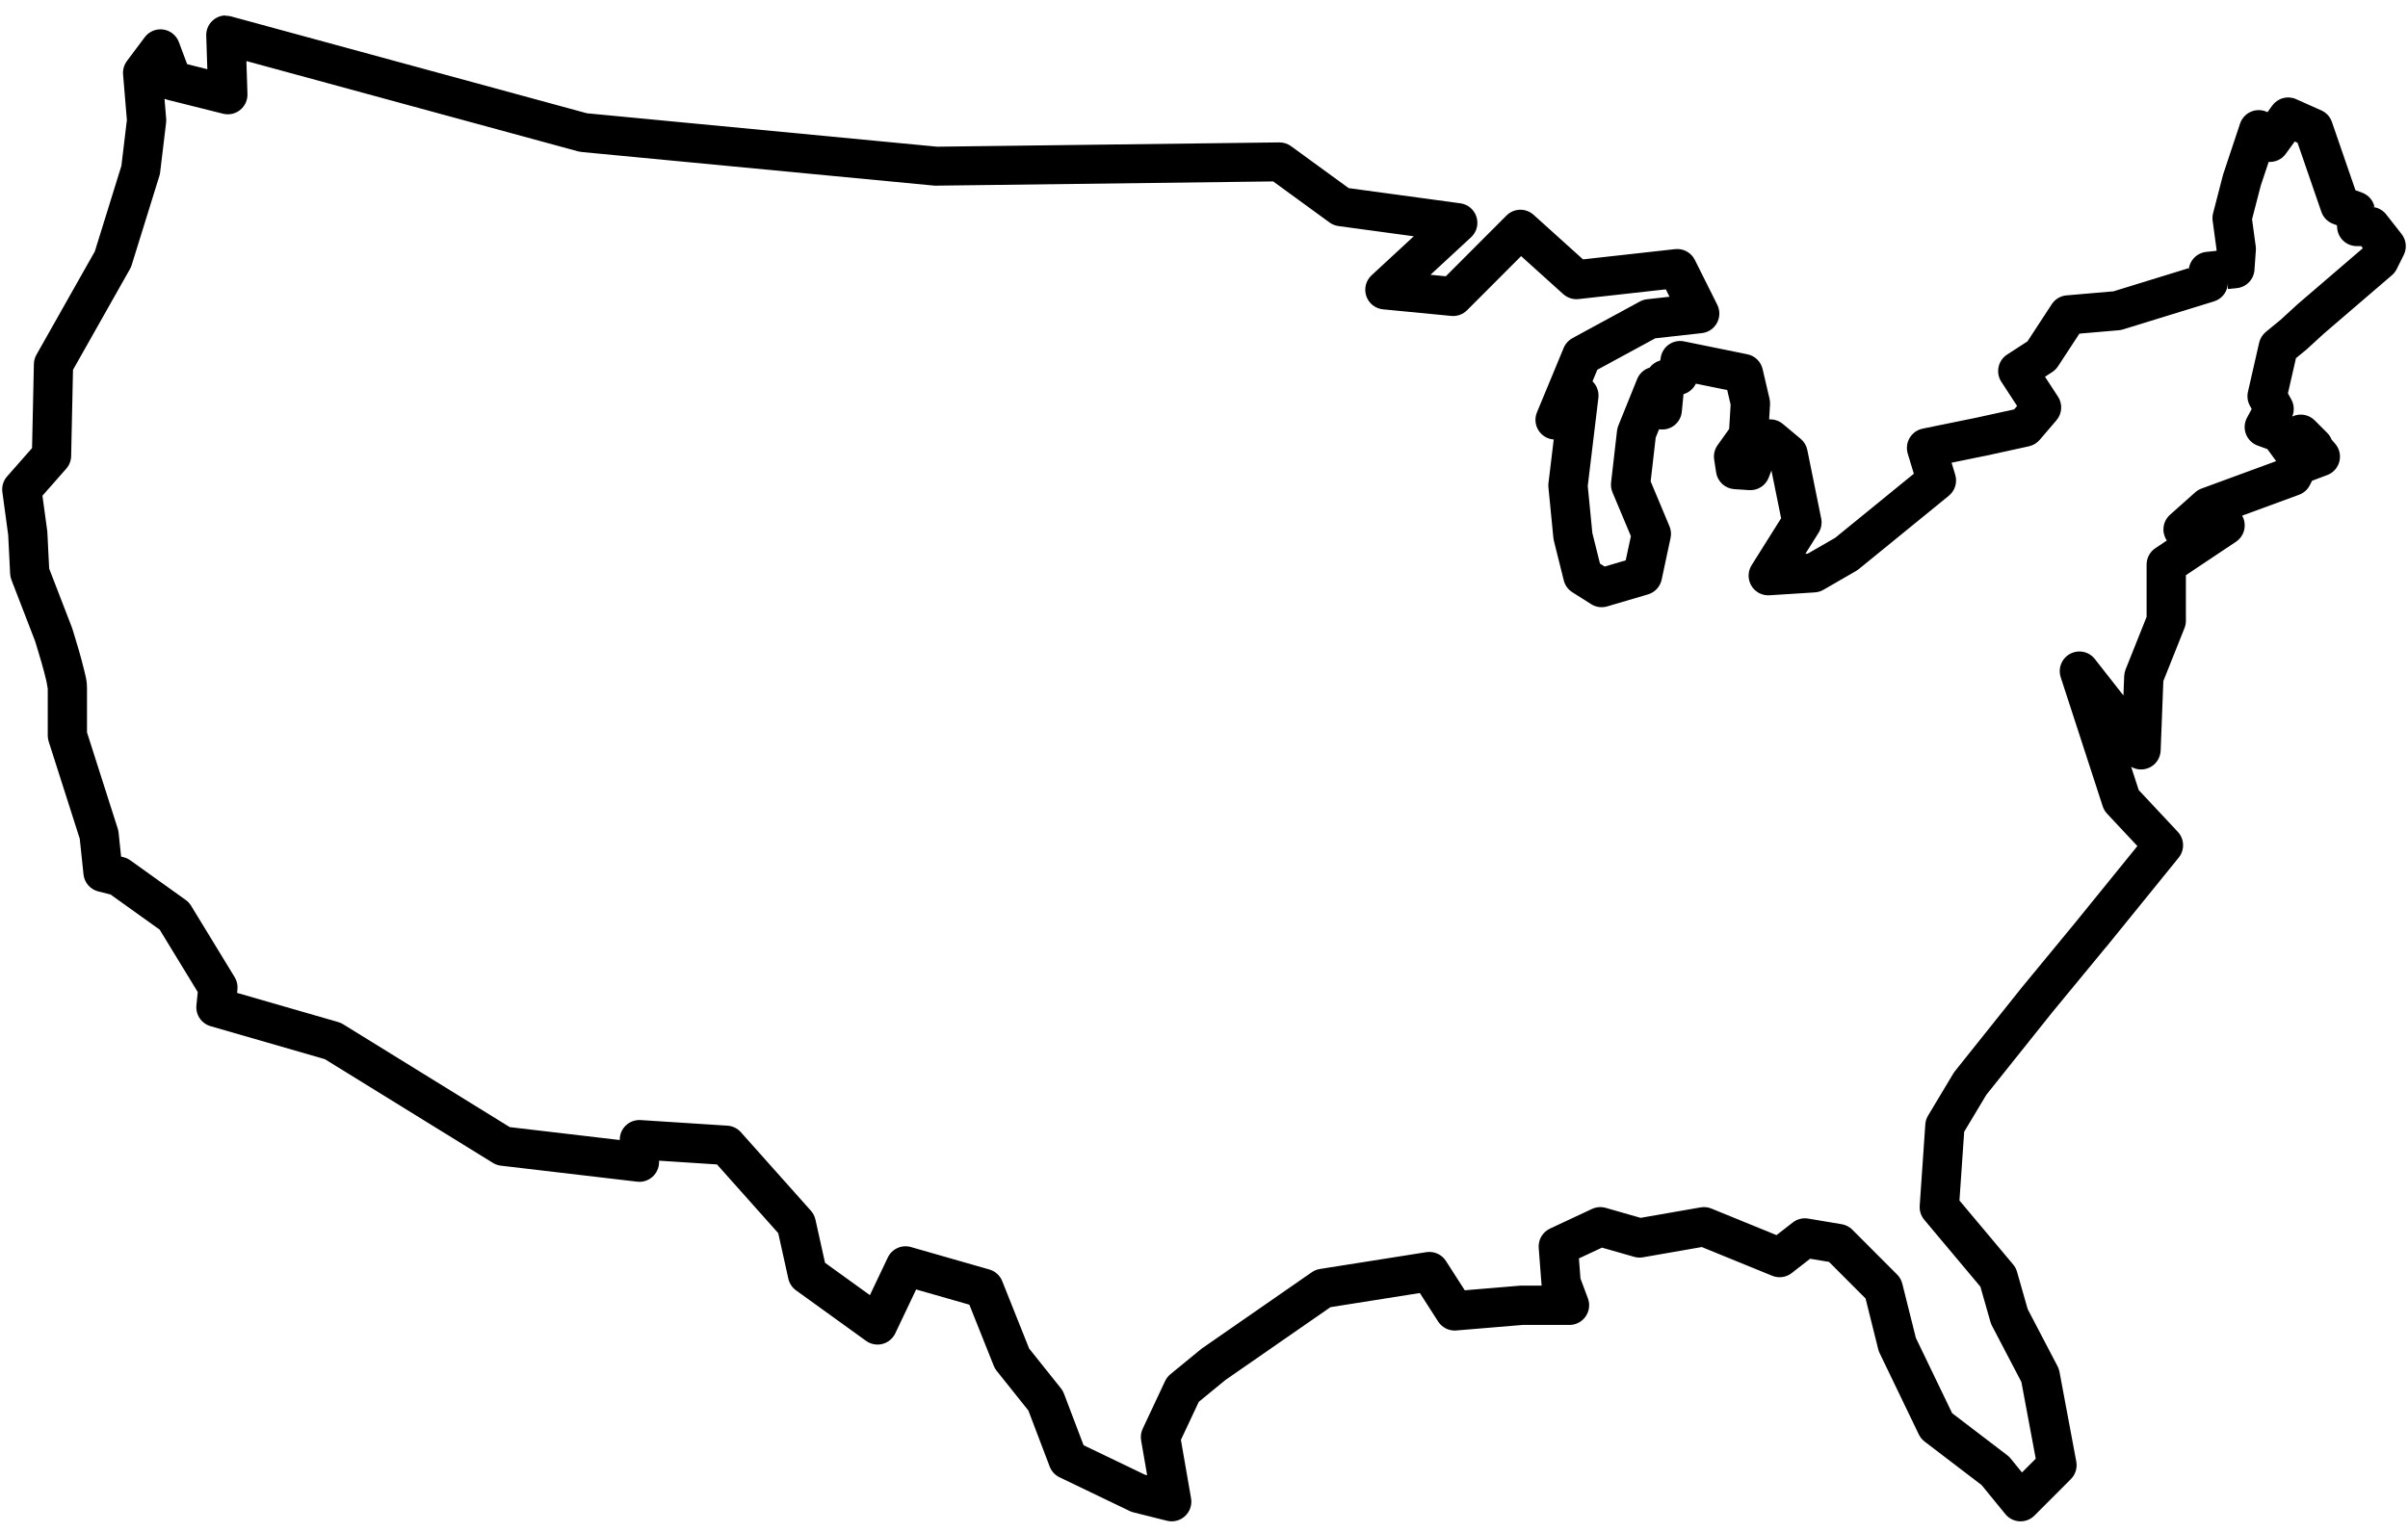 <svg xmlns="http://www.w3.org/2000/svg" width="110" height="70" viewBox="0 0 110 70" fill="none"><path fill-rule="evenodd" clip-rule="evenodd" d="M10.286 0.705C10.049 0.713 9.824 0.816 9.662 0.99C9.499 1.164 9.413 1.395 9.421 1.633L9.471 3.163L8.548 2.931L8.171 1.923C8.114 1.772 8.018 1.639 7.893 1.538C7.768 1.437 7.617 1.372 7.458 1.349C7.299 1.326 7.136 1.346 6.988 1.408C6.839 1.47 6.71 1.57 6.613 1.699L5.799 2.787C5.667 2.963 5.604 3.182 5.622 3.401L5.796 5.485L5.545 7.58L4.331 11.489L1.664 16.21C1.591 16.339 1.551 16.485 1.548 16.633L1.464 20.475L0.324 21.77C0.239 21.866 0.175 21.98 0.138 22.104C0.101 22.227 0.09 22.358 0.108 22.485L0.374 24.442L0.463 26.217C0.467 26.313 0.487 26.407 0.522 26.496L1.597 29.279C1.604 29.301 1.748 29.756 1.899 30.283C1.975 30.553 2.052 30.835 2.106 31.064C2.16 31.293 2.181 31.526 2.181 31.43V33.606C2.181 33.699 2.195 33.791 2.223 33.88L3.643 38.325L3.815 39.956C3.834 40.139 3.909 40.312 4.03 40.451C4.151 40.59 4.311 40.688 4.489 40.733L5.048 40.873L7.294 42.48L9.033 45.331L8.973 45.937C8.952 46.146 9.005 46.356 9.122 46.53C9.24 46.704 9.415 46.831 9.616 46.89L14.838 48.397L22.516 53.137C22.627 53.206 22.752 53.25 22.882 53.265L29.105 53.996C29.23 54.011 29.358 53.999 29.478 53.961C29.599 53.923 29.71 53.859 29.805 53.775C29.9 53.691 29.975 53.587 30.027 53.472C30.079 53.356 30.106 53.231 30.106 53.104V53.037L32.752 53.208L35.551 56.348L36.012 58.428C36.06 58.643 36.185 58.833 36.363 58.962L39.563 61.27C39.669 61.347 39.791 61.399 39.921 61.424C40.05 61.448 40.183 61.444 40.31 61.411C40.437 61.378 40.556 61.318 40.657 61.234C40.759 61.151 40.84 61.045 40.897 60.927L41.85 58.921L44.281 59.617L45.397 62.413C45.43 62.495 45.474 62.571 45.529 62.64L46.977 64.453L47.951 67.014C48.033 67.229 48.194 67.405 48.401 67.504L51.601 69.043C51.655 69.07 51.712 69.09 51.771 69.105L53.307 69.49C53.452 69.526 53.604 69.526 53.748 69.488C53.893 69.451 54.026 69.378 54.136 69.276C54.245 69.174 54.327 69.046 54.375 68.905C54.423 68.763 54.434 68.611 54.409 68.464L53.945 65.795L54.762 64.056L55.984 63.054L60.778 59.73L64.86 59.084L65.695 60.386C65.784 60.523 65.907 60.633 66.053 60.706C66.199 60.778 66.362 60.809 66.525 60.795L69.559 60.542H71.697C71.842 60.542 71.985 60.507 72.113 60.439C72.242 60.372 72.352 60.274 72.434 60.155C72.517 60.036 72.569 59.898 72.587 59.754C72.605 59.61 72.588 59.464 72.537 59.328L72.198 58.422L72.127 57.502L73.181 57.01L74.65 57.43C74.78 57.468 74.917 57.475 75.05 57.452L77.74 56.983L80.957 58.296C81.103 58.356 81.262 58.376 81.418 58.354C81.574 58.333 81.722 58.27 81.846 58.173L82.688 57.518L83.552 57.662L85.221 59.334L85.8 61.656C85.815 61.716 85.836 61.774 85.863 61.829L87.654 65.547C87.716 65.675 87.806 65.786 87.919 65.872L90.522 67.859L91.607 69.187C91.686 69.285 91.785 69.364 91.897 69.421C92.009 69.477 92.132 69.51 92.257 69.516C92.382 69.522 92.507 69.502 92.624 69.457C92.741 69.412 92.847 69.342 92.936 69.253L94.6 67.587C94.703 67.484 94.779 67.356 94.822 67.217C94.865 67.077 94.874 66.93 94.847 66.786L94.079 62.683C94.063 62.595 94.034 62.511 93.992 62.432L92.627 59.821L92.14 58.114C92.106 57.993 92.046 57.88 91.965 57.783L89.51 54.856L89.726 51.715L90.736 50.029L93.766 46.236L96.193 43.292C96.195 43.292 96.196 43.292 96.198 43.292L99.525 39.189C99.662 39.021 99.733 38.808 99.725 38.591C99.718 38.374 99.632 38.167 99.483 38.008L97.7 36.103L97.354 35.039C97.488 35.117 97.639 35.159 97.794 35.161C97.949 35.163 98.101 35.125 98.237 35.05C98.373 34.976 98.487 34.867 98.568 34.735C98.649 34.603 98.695 34.453 98.701 34.298L98.824 31.12L99.79 28.7C99.832 28.594 99.854 28.48 99.854 28.366V26.283L102.142 24.755C102.331 24.628 102.465 24.435 102.517 24.214C102.569 23.993 102.536 23.76 102.424 23.562L105.025 22.607C105.239 22.528 105.416 22.37 105.518 22.165L105.617 21.968L106.311 21.707C106.447 21.656 106.568 21.573 106.665 21.465C106.761 21.356 106.83 21.226 106.866 21.085C106.901 20.944 106.902 20.797 106.868 20.655C106.834 20.514 106.766 20.383 106.671 20.274L106.511 20.09C106.466 19.974 106.397 19.869 106.31 19.781L105.734 19.205C105.602 19.074 105.433 18.987 105.25 18.956C105.067 18.926 104.878 18.953 104.711 19.034C104.764 18.909 104.787 18.773 104.78 18.637C104.772 18.501 104.734 18.369 104.668 18.25L104.515 17.974L104.882 16.366L105.348 15.984C105.361 15.974 105.374 15.963 105.386 15.951L106.143 15.256L109.267 12.574C109.358 12.496 109.432 12.4 109.485 12.293L109.805 11.652C109.881 11.5 109.913 11.329 109.895 11.159C109.878 10.99 109.813 10.829 109.708 10.695L109.004 9.798C108.874 9.631 108.688 9.515 108.48 9.472L108.489 9.567C108.486 9.535 108.481 9.504 108.475 9.472C108.419 9.461 108.361 9.455 108.304 9.454H108.471C108.438 9.306 108.369 9.169 108.27 9.055C108.17 8.942 108.044 8.855 107.902 8.803L107.6 8.693L106.524 5.572C106.484 5.455 106.42 5.348 106.337 5.257C106.254 5.167 106.153 5.094 106.04 5.044L104.889 4.531C104.701 4.447 104.489 4.431 104.291 4.485C104.092 4.538 103.918 4.659 103.797 4.826L103.581 5.126C103.466 5.068 103.34 5.036 103.212 5.032C103.083 5.027 102.956 5.05 102.837 5.1C102.718 5.149 102.612 5.223 102.524 5.317C102.436 5.411 102.37 5.523 102.329 5.645L101.561 7.953C101.555 7.972 101.549 7.992 101.544 8.012L101.096 9.743C101.067 9.856 101.06 9.974 101.076 10.089L101.255 11.407L101.252 11.461L100.783 11.511C100.562 11.534 100.358 11.639 100.21 11.804C100.062 11.969 99.98 12.183 99.98 12.405V12.254L96.545 13.312L94.401 13.497C94.266 13.508 94.135 13.551 94.018 13.62C93.901 13.69 93.802 13.786 93.728 13.899L92.616 15.6L91.687 16.202C91.588 16.266 91.502 16.349 91.435 16.447C91.368 16.544 91.321 16.654 91.297 16.77C91.272 16.886 91.271 17.005 91.293 17.122C91.314 17.238 91.359 17.349 91.424 17.448L92.143 18.55L92.009 18.707L90.261 19.09L87.828 19.587C87.705 19.613 87.589 19.663 87.487 19.735C87.386 19.808 87.3 19.901 87.236 20.008C87.172 20.115 87.131 20.235 87.116 20.359C87.101 20.483 87.112 20.609 87.148 20.729L87.426 21.647L83.832 24.576L82.583 25.296L82.47 25.308L83.074 24.347C83.197 24.152 83.24 23.916 83.194 23.69L82.56 20.562C82.52 20.362 82.412 20.181 82.255 20.051L81.441 19.371C81.266 19.225 81.043 19.152 80.816 19.165L80.857 18.484C80.862 18.397 80.855 18.31 80.835 18.225L80.518 16.865C80.479 16.698 80.393 16.545 80.27 16.425C80.147 16.305 79.992 16.223 79.823 16.189L76.928 15.599C76.807 15.575 76.683 15.575 76.563 15.601C76.442 15.626 76.329 15.676 76.228 15.748C76.128 15.819 76.044 15.911 75.981 16.016C75.917 16.122 75.876 16.239 75.86 16.361L75.845 16.47L75.807 16.482C75.627 16.538 75.469 16.649 75.355 16.8C75.227 16.839 75.11 16.906 75.012 16.996C74.913 17.087 74.836 17.198 74.786 17.322L73.926 19.452C73.896 19.527 73.876 19.606 73.867 19.686L73.596 22.043C73.578 22.196 73.6 22.352 73.659 22.494L74.501 24.5L74.264 25.605L73.302 25.888L73.089 25.753L72.74 24.354L72.53 22.206L73.016 18.179C73.032 18.041 73.016 17.901 72.97 17.771C72.924 17.64 72.848 17.522 72.748 17.425L72.967 16.896L75.614 15.459L77.744 15.222C77.887 15.206 78.025 15.155 78.145 15.074C78.265 14.994 78.363 14.885 78.432 14.758C78.501 14.631 78.539 14.489 78.541 14.344C78.544 14.199 78.511 14.056 78.447 13.927L77.422 11.875C77.34 11.711 77.21 11.576 77.049 11.488C76.888 11.4 76.704 11.364 76.522 11.384L72.314 11.852L70.054 9.814C69.883 9.661 69.66 9.578 69.43 9.584C69.2 9.59 68.982 9.685 68.819 9.847L66.047 12.624L65.346 12.556L67.2 10.841C67.325 10.725 67.415 10.576 67.459 10.412C67.502 10.247 67.498 10.073 67.447 9.911C67.396 9.748 67.3 9.603 67.17 9.494C67.04 9.384 66.881 9.313 66.712 9.29L61.608 8.596L58.975 6.678C58.819 6.564 58.63 6.504 58.436 6.507L42.812 6.703L26.811 5.176L10.553 0.749C10.466 0.726 10.377 0.716 10.287 0.719L10.286 0.705ZM11.255 2.79L26.414 6.918C26.463 6.931 26.514 6.94 26.564 6.945L42.69 8.483C42.722 8.485 42.754 8.485 42.785 8.483L58.16 8.29L60.735 10.166C60.855 10.254 60.995 10.31 61.142 10.33L64.582 10.797L62.655 12.58C62.528 12.697 62.437 12.849 62.394 13.017C62.351 13.185 62.358 13.362 62.413 13.527C62.468 13.691 62.57 13.836 62.706 13.944C62.841 14.052 63.005 14.118 63.177 14.135L66.296 14.436C66.427 14.449 66.56 14.432 66.685 14.388C66.809 14.343 66.922 14.271 67.016 14.177L69.486 11.703L71.412 13.441C71.507 13.525 71.618 13.589 71.738 13.628C71.859 13.667 71.986 13.68 72.112 13.666L76.097 13.222L76.266 13.56L75.241 13.674C75.126 13.687 75.014 13.722 74.912 13.777L71.832 15.45C71.652 15.548 71.51 15.705 71.431 15.895L70.21 18.841C70.155 18.973 70.133 19.116 70.144 19.258C70.156 19.4 70.201 19.537 70.275 19.658C70.35 19.779 70.453 19.881 70.575 19.955C70.696 20.029 70.834 20.072 70.976 20.082L70.736 22.07C70.728 22.135 70.727 22.2 70.733 22.265L70.96 24.577C70.964 24.621 70.972 24.665 70.982 24.707L71.435 26.521C71.49 26.745 71.631 26.939 71.826 27.062L72.686 27.607C72.793 27.675 72.914 27.719 73.04 27.737C73.167 27.755 73.295 27.745 73.418 27.709L75.281 27.161C75.436 27.115 75.576 27.029 75.686 26.91C75.796 26.791 75.872 26.645 75.906 26.487L76.313 24.583C76.351 24.403 76.334 24.216 76.263 24.047L75.404 21.997L75.634 19.995L75.788 19.614C75.909 19.634 76.033 19.629 76.152 19.599C76.271 19.569 76.383 19.515 76.48 19.44C76.578 19.365 76.659 19.271 76.718 19.164C76.778 19.056 76.815 18.937 76.827 18.815L76.905 18.006H76.921C77.04 17.969 77.15 17.908 77.245 17.826C77.339 17.744 77.415 17.644 77.468 17.531L78.901 17.823L79.057 18.493L78.99 19.6L78.461 20.342C78.325 20.533 78.269 20.769 78.305 21.001L78.395 21.59C78.426 21.792 78.525 21.978 78.675 22.116C78.826 22.254 79.019 22.337 79.222 22.351L79.901 22.396C80.092 22.409 80.282 22.36 80.444 22.256C80.605 22.153 80.729 22 80.798 21.821L80.921 21.5L81.363 23.682L80.016 25.825C79.928 25.965 79.88 26.127 79.878 26.292C79.876 26.458 79.919 26.62 80.004 26.763C80.088 26.905 80.21 27.021 80.356 27.099C80.502 27.176 80.667 27.211 80.832 27.201L82.904 27.069C83.042 27.06 83.175 27.02 83.295 26.951L84.788 26.09C84.83 26.066 84.87 26.038 84.907 26.008L89.024 22.653C89.162 22.541 89.264 22.39 89.316 22.219C89.368 22.049 89.368 21.866 89.317 21.695L89.15 21.143L90.625 20.841C90.629 20.842 90.633 20.842 90.638 20.841L92.685 20.393C92.876 20.351 93.047 20.248 93.175 20.1L93.942 19.203C94.069 19.055 94.144 18.87 94.156 18.676C94.169 18.482 94.118 18.289 94.012 18.126L93.417 17.215L93.748 17C93.853 16.932 93.943 16.843 94.012 16.738L94.989 15.245L96.793 15.09C96.857 15.085 96.919 15.072 96.98 15.053L101.14 13.771C101.323 13.715 101.484 13.601 101.598 13.446C101.712 13.291 101.773 13.104 101.773 12.912V13.208L102.186 13.165C102.395 13.143 102.59 13.048 102.736 12.896C102.883 12.745 102.971 12.546 102.986 12.336L103.05 11.438C103.055 11.377 103.053 11.314 103.044 11.253L102.876 10.018L103.272 8.488L103.635 7.398C103.786 7.408 103.937 7.379 104.074 7.314C104.211 7.25 104.329 7.151 104.418 7.028L104.824 6.466L104.954 6.523L106.042 9.68C106.086 9.806 106.157 9.921 106.251 10.017C106.345 10.112 106.458 10.185 106.584 10.231L106.752 10.292L106.765 10.429C106.785 10.652 106.888 10.86 107.053 11.011C107.219 11.163 107.434 11.246 107.658 11.246H107.862L107.937 11.342L104.963 13.896C104.955 13.903 104.948 13.909 104.94 13.916L104.191 14.604L103.507 15.165C103.353 15.291 103.245 15.465 103.2 15.66L102.689 17.904C102.639 18.12 102.671 18.347 102.779 18.541L102.86 18.688L102.645 19.088C102.584 19.202 102.548 19.327 102.54 19.456C102.532 19.585 102.551 19.714 102.597 19.834C102.643 19.955 102.714 20.064 102.806 20.155C102.897 20.245 103.007 20.315 103.128 20.359L103.577 20.522L103.978 21.071L100.567 22.324C100.461 22.363 100.364 22.422 100.28 22.496L99.128 23.522C98.966 23.668 98.861 23.867 98.835 24.083C98.808 24.299 98.861 24.518 98.983 24.698L98.458 25.049C98.335 25.131 98.235 25.242 98.165 25.372C98.095 25.503 98.059 25.648 98.059 25.796V28.188L97.099 30.591C97.061 30.687 97.04 30.788 97.035 30.891L97.001 31.78L95.694 30.113C95.564 29.947 95.38 29.832 95.173 29.789C94.967 29.746 94.752 29.776 94.566 29.876C94.38 29.975 94.235 30.137 94.156 30.333C94.078 30.529 94.07 30.747 94.136 30.947L96.055 36.845C96.096 36.97 96.164 37.085 96.254 37.181L97.638 38.66L94.806 42.151L92.378 45.097C92.374 45.101 92.371 45.105 92.368 45.109L89.296 48.956C89.271 48.987 89.248 49.02 89.228 49.055L88.076 50.978C88.003 51.1 87.96 51.237 87.95 51.378L87.694 55.097C87.678 55.329 87.753 55.558 87.902 55.737L90.467 58.795L90.926 60.406C90.943 60.465 90.966 60.522 90.994 60.576L92.339 63.149L92.995 66.654L92.367 67.283L91.843 66.641C91.799 66.587 91.748 66.538 91.692 66.495L89.176 64.575L87.518 61.133L86.9 58.659C86.861 58.501 86.779 58.356 86.664 58.241L84.616 56.19C84.484 56.057 84.314 55.97 84.129 55.939L82.594 55.682C82.472 55.662 82.346 55.667 82.226 55.698C82.106 55.728 81.993 55.783 81.896 55.86L81.153 56.438L78.178 55.224C78.022 55.16 77.851 55.142 77.685 55.171L74.944 55.649L73.35 55.192C73.142 55.133 72.92 55.151 72.725 55.242L70.805 56.14C70.64 56.217 70.502 56.343 70.41 56.501C70.318 56.659 70.276 56.841 70.29 57.023L70.418 58.69C70.419 58.709 70.422 58.728 70.425 58.747H69.52C69.496 58.746 69.471 58.746 69.446 58.747L66.912 58.959L66.052 57.619C65.958 57.472 65.823 57.356 65.664 57.285C65.505 57.213 65.329 57.19 65.157 57.217L60.294 57.986C60.161 58.007 60.035 58.058 59.924 58.135L54.933 61.597C54.913 61.61 54.894 61.624 54.875 61.639L53.467 62.793C53.364 62.878 53.281 62.985 53.223 63.106L52.2 65.285C52.121 65.453 52.096 65.64 52.128 65.822L52.403 67.41L52.294 67.382L49.499 66.039L48.603 63.681C48.57 63.594 48.523 63.513 48.465 63.44L47.012 61.621L45.782 58.539C45.731 58.412 45.652 58.298 45.55 58.206C45.448 58.114 45.327 58.046 45.195 58.009L41.612 56.983C41.408 56.925 41.19 56.941 40.997 57.028C40.803 57.115 40.647 57.269 40.556 57.461L39.738 59.181L37.688 57.702L37.25 55.729C37.217 55.579 37.146 55.44 37.044 55.325L33.844 51.736C33.687 51.56 33.468 51.453 33.233 51.437L29.265 51.181C29.143 51.173 29.02 51.191 28.905 51.232C28.789 51.273 28.684 51.338 28.594 51.422C28.505 51.506 28.433 51.608 28.384 51.72C28.336 51.833 28.311 51.955 28.311 52.078V52.093L23.287 51.503L15.674 46.802C15.604 46.759 15.53 46.726 15.451 46.703L10.831 45.37L10.847 45.208C10.866 45.013 10.822 44.818 10.72 44.651L8.729 41.387C8.666 41.284 8.583 41.194 8.485 41.124L5.951 39.311C5.86 39.245 5.756 39.198 5.647 39.17L5.532 39.141L5.417 38.044C5.41 37.983 5.398 37.923 5.379 37.864L3.974 33.465V31.429C3.974 31.106 3.915 30.921 3.85 30.648C3.786 30.375 3.704 30.074 3.623 29.788C3.46 29.218 3.298 28.709 3.298 28.709C3.292 28.692 3.286 28.675 3.28 28.658L2.246 25.982L2.163 24.313C2.161 24.288 2.159 24.263 2.155 24.238L1.939 22.651L3.025 21.418C3.166 21.259 3.245 21.055 3.25 20.843L3.335 16.899L5.938 12.291C5.97 12.235 5.995 12.176 6.014 12.115L7.281 8.036C7.297 7.983 7.309 7.93 7.315 7.876L7.587 5.609C7.594 5.549 7.595 5.488 7.591 5.428L7.515 4.513C7.56 4.533 7.608 4.549 7.656 4.562L10.189 5.196C10.324 5.23 10.465 5.232 10.6 5.202C10.736 5.172 10.863 5.111 10.971 5.023C11.079 4.936 11.165 4.824 11.223 4.698C11.281 4.571 11.308 4.433 11.304 4.294L11.255 2.79Z" fill="black"></path></svg>
